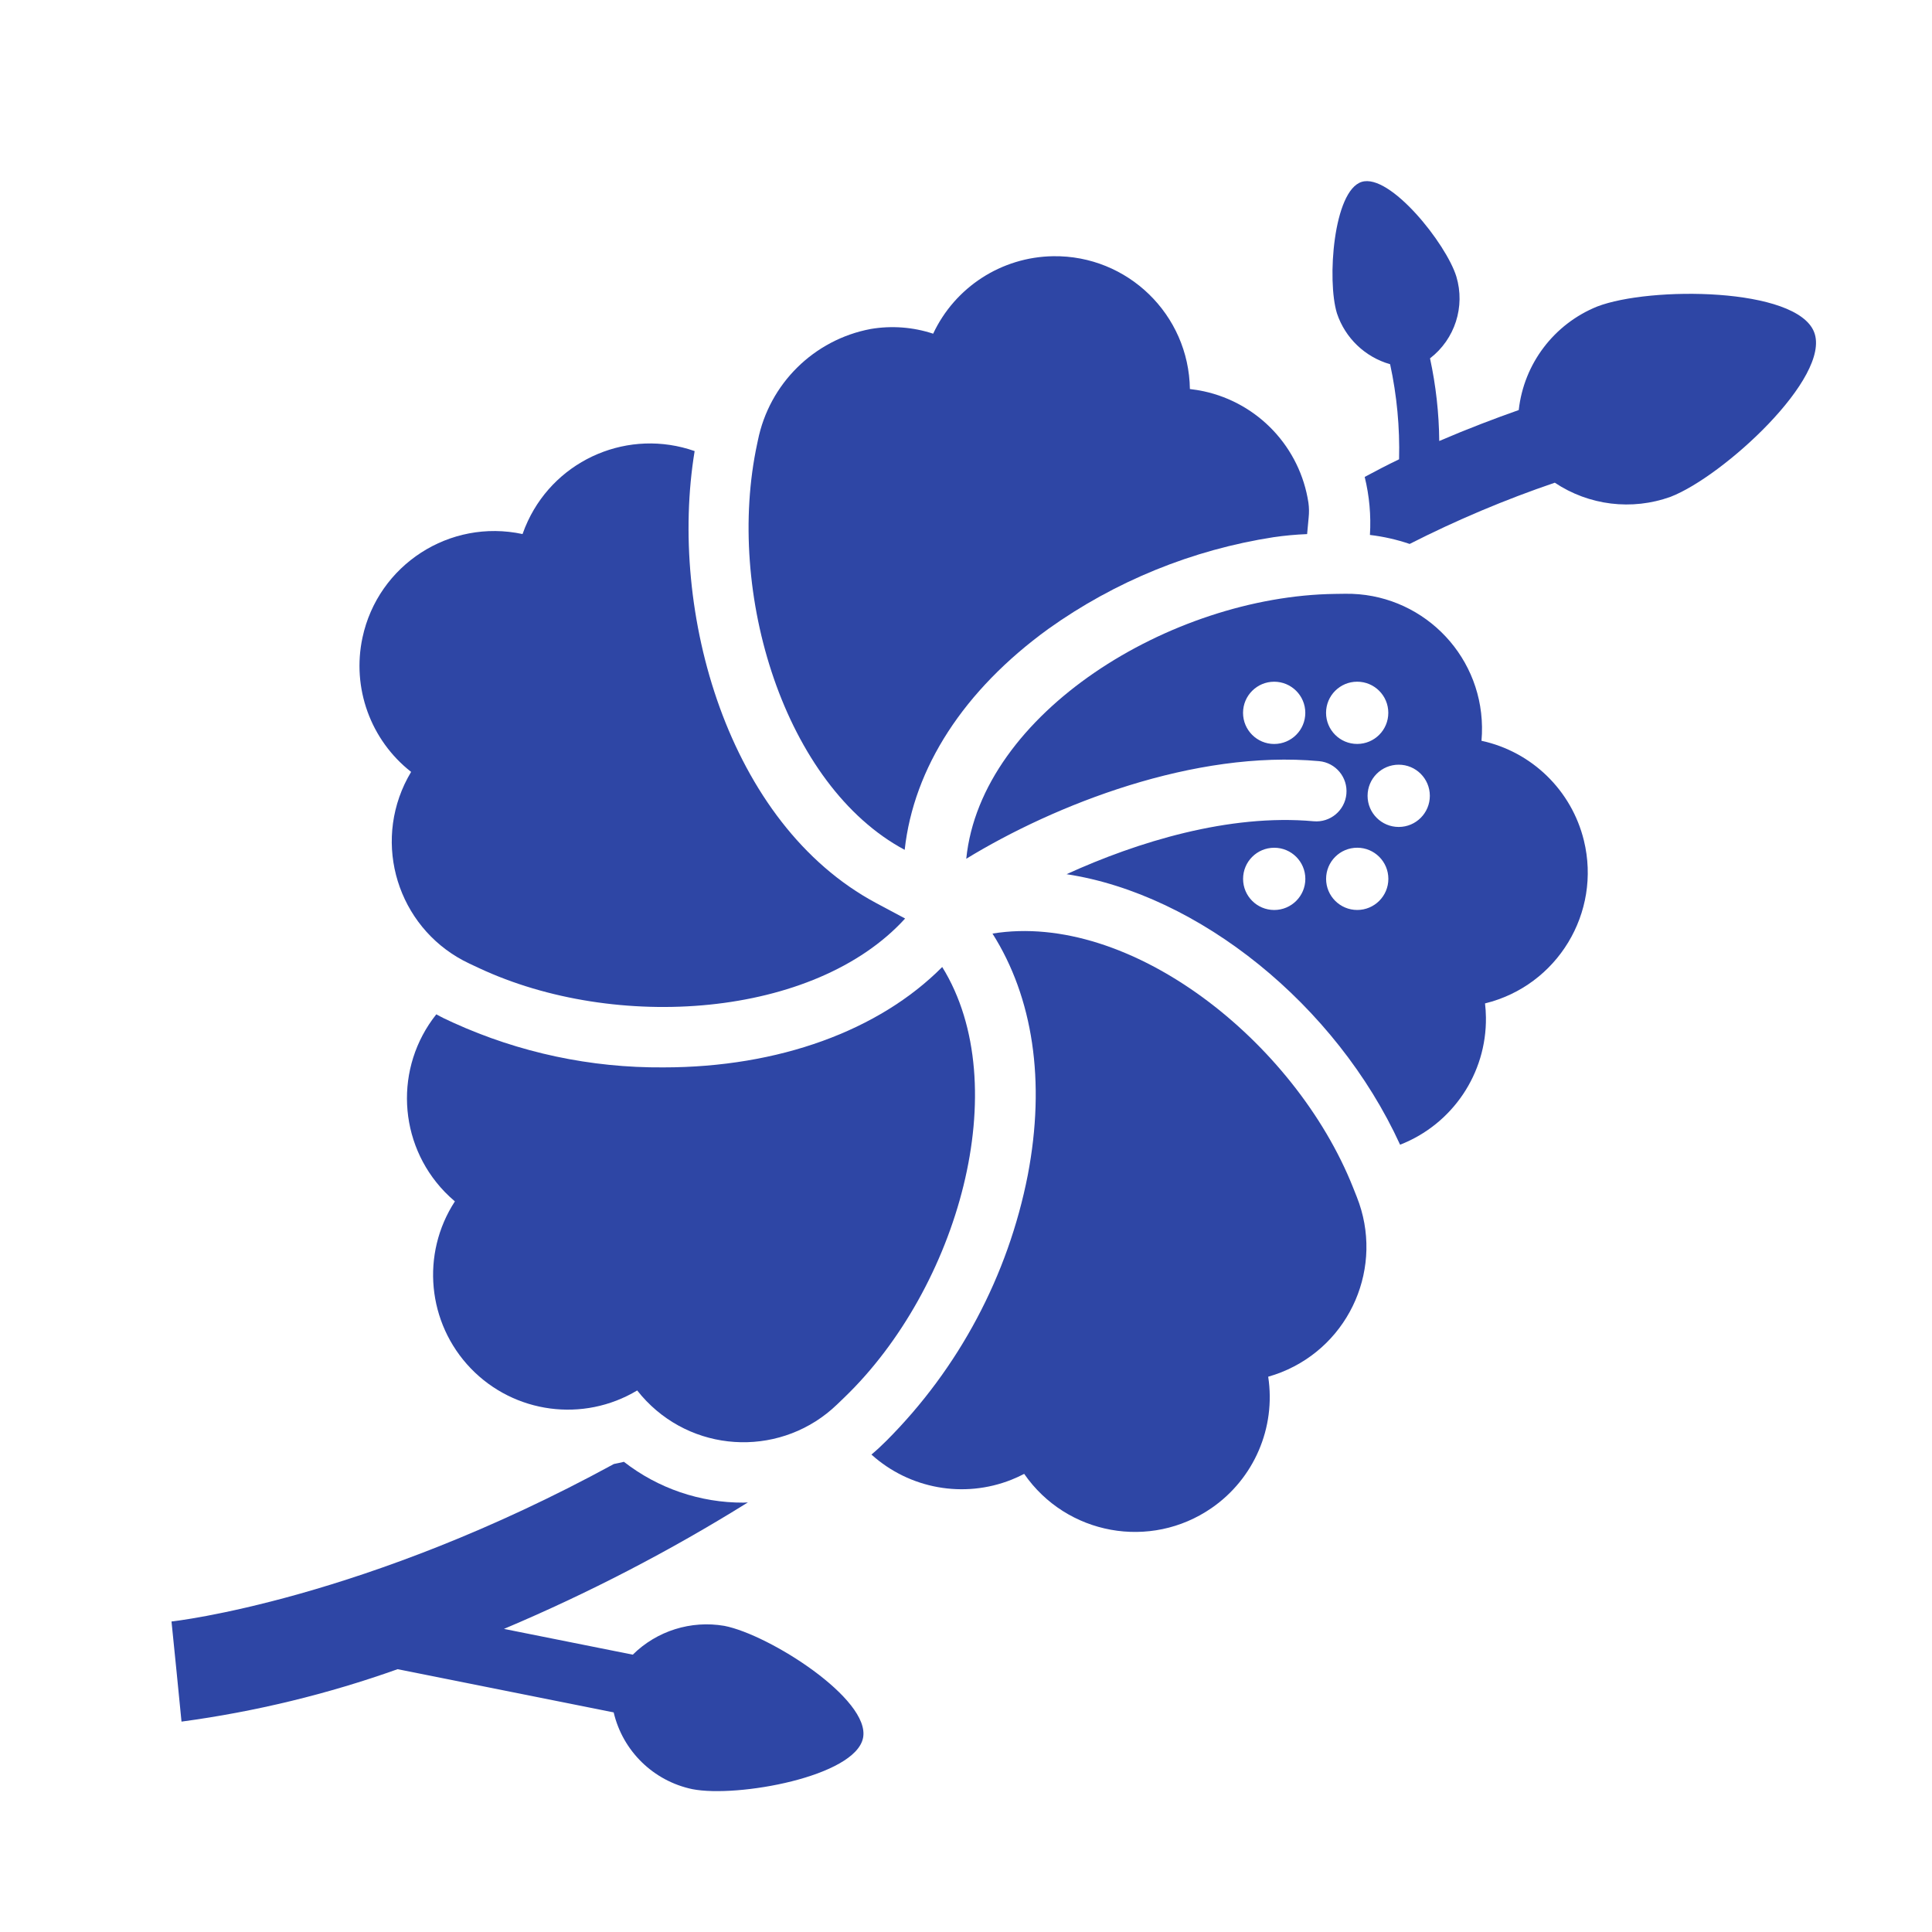 <svg width="96" height="96" xmlns="http://www.w3.org/2000/svg" xmlns:xlink="http://www.w3.org/1999/xlink" xml:space="preserve" overflow="hidden"><g transform="translate(-592 -312)"><path d="M657.026 337.718C657.052 337.473 657.049 337.225 657.015 336.981 656.598 334.233 654.527 332.029 651.81 331.442 651.584 331.394 651.355 331.357 651.125 331.331 651.072 327.633 648.032 324.678 644.333 324.731 641.772 324.768 639.456 326.262 638.368 328.581 637.368 328.251 636.303 328.171 635.265 328.347 632.443 328.878 630.226 331.068 629.659 333.883L629.625 334.044C628.025 341.465 630.998 351.046 636.953 354.228 637.401 350.157 639.881 346.305 644.087 343.253 647.413 340.879 651.249 339.317 655.287 338.692 655.838 338.612 656.393 338.561 656.95 338.539Z" fill="#2E46A5"/><path d="M659.23 370.999C656.341 363.743 648.157 357.274 641.316 358.389 643.325 361.562 643.965 365.72 643.069 370.393 642.09 375.391 639.646 379.984 636.048 383.589L635.677 383.946C635.556 384.063 635.427 384.167 635.301 384.276 637.194 385.983 639.892 386.468 642.26 385.526 642.475 385.44 642.686 385.343 642.891 385.236 644.996 388.277 649.168 389.035 652.209 386.929 654.315 385.471 655.404 382.94 655.016 380.408 655.238 380.345 655.458 380.27 655.673 380.185 659.112 378.815 660.79 374.917 659.42 371.478Z" fill="#2E46A5"/><path d="M615.395 379.997C617.56 382.241 620.987 382.694 623.662 381.091 623.805 381.273 623.956 381.448 624.117 381.614 626.687 384.279 630.93 384.356 633.594 381.787L633.966 381.429C639.599 375.997 642.473 365.954 638.818 360.05 635.685 363.205 630.699 365.038 624.962 365.038 621.362 365.066 617.798 364.307 614.521 362.816L614.054 362.598C613.925 362.537 613.805 362.466 613.68 362.401 611.587 365.029 611.765 368.802 614.096 371.222 614.257 371.388 614.426 371.547 614.603 371.696 612.903 374.31 613.232 377.751 615.395 379.997Z" fill="#2E46A5"/><path d="M612.428 350.355C612.309 350.554 612.2 350.758 612.101 350.967 610.531 354.32 611.975 358.31 615.327 359.881L615.794 360.1C622.597 363.287 632.472 362.589 636.975 357.641L635.539 356.874C628.149 352.925 625.204 342.397 626.516 334.414 623.269 333.275 619.687 334.779 618.227 337.895 618.129 338.104 618.041 338.319 617.965 338.537 614.349 337.761 610.788 340.063 610.012 343.679 609.474 346.183 610.412 348.775 612.428 350.355Z" fill="#2E46A5"/><path d="M665.614 348.809C665.635 348.579 665.643 348.347 665.64 348.116 665.59 344.414 662.549 341.454 658.848 341.504L658.332 341.511C650.168 341.622 640.742 347.444 640.013 354.671 644.411 351.983 651.35 349.251 657.546 349.821 658.371 349.897 658.978 350.628 658.901 351.453 658.825 352.276 658.096 352.883 657.273 352.808 653.069 352.426 648.493 353.843 644.997 355.438 651.552 356.438 658.382 361.915 661.57 368.88 664.172 367.865 665.872 365.344 665.835 362.551 665.832 362.32 665.817 362.089 665.79 361.859 669.383 360.979 671.581 357.354 670.702 353.761 670.092 351.273 668.117 349.351 665.614 348.809ZM655.313 348.968C654.459 348.968 653.766 348.275 653.766 347.421 653.766 346.567 654.458 345.874 655.313 345.874 656.167 345.874 656.859 346.566 656.86 347.42 656.86 348.275 656.168 348.967 655.313 348.968ZM655.315 357.217C654.461 357.217 653.768 356.525 653.768 355.671 653.768 354.816 654.46 354.124 655.315 354.124 656.169 354.123 656.862 354.816 656.862 355.67 656.862 356.524 656.17 357.217 655.315 357.217 655.315 357.217 655.315 357.217 655.315 357.217ZM657.891 347.42C657.891 346.566 658.583 345.873 659.437 345.873 660.292 345.873 660.984 346.565 660.984 347.419 660.985 348.274 660.292 348.966 659.438 348.966 659.438 348.966 659.438 348.966 659.438 348.966 658.584 348.967 657.891 348.274 657.891 347.42ZM659.44 357.216C658.586 357.216 657.893 356.524 657.893 355.67 657.893 354.815 658.585 354.123 659.439 354.123 660.294 354.122 660.986 354.815 660.987 355.669 660.987 356.523 660.294 357.216 659.44 357.216 659.44 357.216 659.44 357.216 659.44 357.216ZM661.501 353.091C660.647 353.091 659.954 352.399 659.954 351.544 659.954 350.69 660.646 349.997 661.501 349.997 662.355 349.997 663.048 350.689 663.048 351.544 663.048 352.398 662.356 353.091 661.502 353.091Z" fill="#2E46A5"/><path d="M627.993 392.788C626.334 392.504 624.64 393.036 623.442 394.219L617.041 392.939C621.24 391.166 625.293 389.064 629.162 386.654 629.089 386.656 629.016 386.665 628.943 386.665 626.791 386.673 624.698 385.958 623.001 384.636 622.838 384.684 622.667 384.706 622.502 384.746 610.106 391.508 600.633 392.559 600.522 392.571L600.773 395.058 601.019 397.546C604.68 397.053 608.279 396.18 611.758 394.941L622.493 397.088C622.945 399.01 624.469 400.497 626.402 400.902 628.643 401.341 634.508 400.274 634.885 398.352 635.261 396.43 630.234 393.227 627.993 392.788Z" fill="#2E46A5"/><path d="M682.144 328.507C681.281 326.267 673.975 326.225 671.364 327.231 669.218 328.099 667.72 330.074 667.465 332.375 666.297 332.787 664.941 333.3 663.515 333.913 663.503 332.532 663.349 331.156 663.057 329.806 664.295 328.854 664.815 327.236 664.365 325.74 663.859 324.102 661.068 320.603 659.663 321.037 658.258 321.471 657.927 325.935 658.433 327.573 658.843 328.799 659.831 329.744 661.074 330.098 661.41 331.649 661.56 333.235 661.519 334.822 660.945 335.098 660.375 335.393 659.811 335.698 660.043 336.64 660.131 337.612 660.071 338.581 660.743 338.661 661.404 338.811 662.045 339.028 664.373 337.844 666.784 336.827 669.257 335.985 670.954 337.118 673.088 337.378 675.008 336.687 677.619 335.681 683.008 330.746 682.144 328.507Z" fill="#2E46A5"/></g></svg>